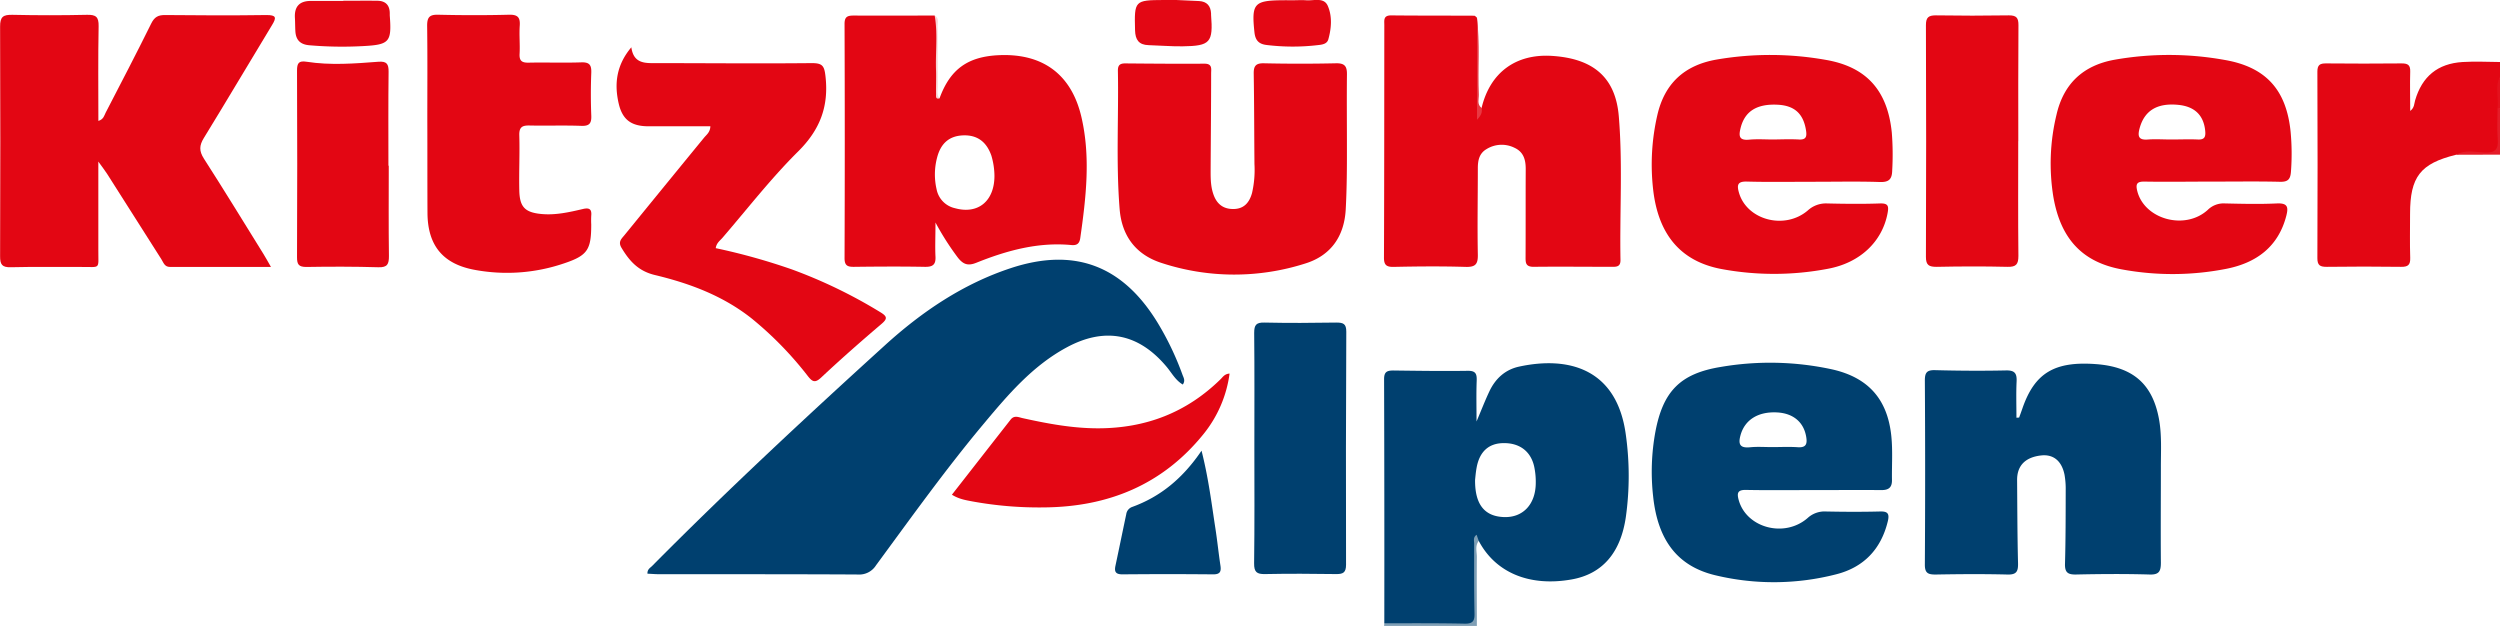 <?xml version="1.0" encoding="UTF-8"?>
<svg xmlns="http://www.w3.org/2000/svg" viewBox="0 0 1023.83 256.33">
  <defs>
    <style>.cls-1{fill:#e30613;}.cls-2{fill:#7f9fb5;}.cls-3{fill:#e51c28;}.cls-4{fill:#e4111d;}.cls-5{fill:#00406f;}.cls-6{fill:#e30714;}.cls-7{fill:#e93842;}.cls-8{fill:#f9d3d5;}</style>
  </defs>
  <title>Element 1</title>
  <g id="Ebene_2" data-name="Ebene 2">
    <g id="Ebene_1-2" data-name="Ebene 1">
      <path class="cls-1" d="M1005.82,63.38C991.18,67,987,72.41,987,87.6c0,6-.13,12,.06,18,.09,2.87-.89,3.72-3.71,3.68q-15.22-.21-30.47,0c-2.67,0-3.85-.54-3.84-3.55q.16-38.22,0-76.43c0-2.75,1.09-3.35,3.56-3.33q15.48.15,31,0c2.55,0,3.55.71,3.46,3.38-.16,5.23,0,10.48,0,16.09,1.75-1.35,1.6-2.94,2-4.3,2.84-9.8,9.22-15.11,19.46-15.74,5.12-.32,10.28-.05,15.42,0v6c-1.13,4.43-.23,9-.52,13.41,0,5-.09,10,0,15,.07,2.43-.87,3.1-3.2,3.16C1015.38,63,1010.56,62.1,1005.82,63.38Z"></path>
      <path class="cls-2" d="M566.83,256.33l.09-1.08c1.94-1.72,4.34-1.44,6.64-1.46,7.8-.07,15.6-.11,23.4,0,3.79.06,5.38-1.43,5.32-5.26-.1-7.46,0-14.93,0-22.4a19.46,19.46,0,0,1,.4-5.44c.3-1,.53-2.61,2.06-2.12a1.91,1.91,0,0,1,.92,2.9c-1.68,2-.82,4.45-.84,6.67-.08,9.39,0,18.79,0,28.19Z"></path>
      <path class="cls-3" d="M1005.82,63.38c3.71-2.18,7.79-1.09,11.61-.91,4.56.22,5.83-1.39,5.47-5.68-.35-4.12-.07-8.3-.06-12.45.32-.47.65-.45,1,0v19Z"></path>
      <path class="cls-4" d="M1023.83,44.33h-1c.54-4.32-1.2-8.81,1-13Z"></path>
      <path class="cls-5" d="M265.15,234.94c-.07-1.82,1.12-2.36,1.89-3.13,30.86-31.13,63-61,95.39-90.42,15.07-13.7,32-25.17,51.64-31.62,25.9-8.51,45.57-1.07,59.85,22.13a119.56,119.56,0,0,1,10.35,21.58c.44,1.2,1.26,2.4.12,4-2.95-1.72-4.51-4.72-6.56-7.19-11.4-13.67-25.19-16.52-40.91-8.06-14.12,7.59-24.26,19.59-34.32,31.63-15.49,18.55-29.54,38.21-43.85,57.66a8.11,8.11,0,0,1-7.41,3.76c-27.32-.16-54.65-.1-82-.13C267.94,235.12,266.52,235,265.15,234.94Z"></path>
      <path class="cls-1" d="M40.27,66.17c0,13.11,0,24.7,0,36.28,0,8.08,1,6.82-6.84,6.88-9.67.07-19.34-.14-29,.11-3.59.09-4.41-1.1-4.39-4.52q.18-47,0-94C0,6.79,1.36,6,5.11,6.07q15.24.34,30.49,0c3.68-.09,4.86.82,4.79,4.66-.25,12.81-.1,25.63-.1,38.79,2.16-.65,2.4-2.24,3-3.41C49.56,34,55.89,21.87,61.93,9.63c1.33-2.69,2.85-3.5,5.71-3.47,13.83.15,27.67.2,41.5,0,4,0,4.17,1,2.27,4.1C102.06,25.66,92.92,41.15,83.5,56.48c-1.91,3.09-2,5.34,0,8.48,8.29,12.89,16.28,26,24.36,39,.94,1.52,1.8,3.09,3.1,5.35-14.25,0-27.82,0-41.4,0-2.18,0-2.61-1.79-3.46-3.12Q55,88.7,43.86,71.19C43,69.87,42.05,68.64,40.27,66.17Z"></path>
      <path class="cls-1" d="M606.76,44.2c3.47-14.49,14-22.25,28.83-21.31,17,1.09,26,8.87,27.35,24.64,1.65,19.61.34,39.3.7,59,0,2.31-1.1,2.75-3.08,2.74-10.83,0-21.67-.13-32.49,0-3.3,0-3.31-1.66-3.3-4.05.06-12,0-24,.06-36,0-3.79-.86-6.95-4.56-8.68a11.77,11.77,0,0,0-11.48.52c-3,1.75-3.56,4.63-3.57,7.75,0,11.83-.23,23.67,0,35.49.07,3.93-1,5.12-5,5-9.82-.3-19.66-.21-29.49,0-3.07.06-4-.89-3.95-4,.13-31.65.11-63.32.14-95,0-2-.46-4,2.8-4,11.33.13,22.66.07,34,.13.38,0,.75.51,1.12.78,1,10.91.15,21.84.46,32.75,0,1.55-.64,3.26.67,4.64.06.06.31,0,.42-.06A1.31,1.31,0,0,0,606.76,44.2Z"></path>
      <path class="cls-5" d="M826.9,171c.45-1.24.91-2.48,1.34-3.73,5-14.5,13.12-19.42,30.15-18.15,15.07,1.12,23.11,8.1,25.76,22.38,1.22,6.6.79,13.28.8,19.93,0,13-.11,26,0,39,0,3.55-.75,5-4.68,4.85-10-.29-20-.22-30,0-3.41.08-4.69-.81-4.59-4.39.28-10,.27-20,.29-30a33.24,33.24,0,0,0-.48-6.46c-1.15-5.73-4.64-8.5-9.67-7.9-6.45.75-9.8,4.21-9.75,10.12.09,11.32.1,22.65.38,34,.08,3.32-.59,4.74-4.31,4.64-9.82-.25-19.65-.18-29.47,0-3,0-4.4-.52-4.38-4.06q.23-37.71,0-75.42c0-3.29.88-4.3,4.2-4.22,9.65.25,19.31.32,29,.11,3.62-.08,4.54,1.2,4.37,4.57-.23,4.92-.06,9.86-.06,14.8Z"></path>
      <path class="cls-1" d="M551.61,62c0,5.63,0,14.78-.5,23.93-.66,11.16-6.35,18.84-16.62,22a95.52,95.52,0,0,1-58.95-.29c-10.24-3.35-16.07-10.84-17-21.86-1.54-19-.37-37.95-.73-56.92,0-2.16.86-2.9,3-2.89,10.82.1,21.65.18,32.47.11,3.32,0,2.72,2.21,2.72,4.07,0,12.66-.13,25.32-.2,38,0,3.83-.17,7.68,1.11,11.38,1.33,3.88,3.89,6.08,8.14,6.07,4.43,0,6.61-2.68,7.69-6.53a42.45,42.45,0,0,0,1-11.9c-.11-12.32-.1-24.65-.3-37-.05-3.14.84-4.32,4.2-4.25q14.73.33,29.48,0c3.6-.08,4.55,1.24,4.5,4.59C551.51,39.82,551.61,49.14,551.61,62Z"></path>
      <path class="cls-1" d="M290.92,51.72c-8.66,0-17,0-25.26,0-7,0-10.7-2.56-12.27-9.26-1.88-8.08-1-15.77,5.16-23.09.8,5.74,4.31,6.48,8.47,6.48,21.83,0,43.65.22,65.46,0,4.4,0,5.11,1.17,5.59,5.44C339.44,43.6,335.84,53.1,326.89,62c-11.1,11-20.73,23.44-30.94,35.3-1,1.2-2.53,2.16-2.83,4.33a255.85,255.85,0,0,1,31.12,8.68,202.59,202.59,0,0,1,36.34,17.58c2.83,1.73,2.92,2.66.33,4.85-8.37,7.12-16.63,14.38-24.64,21.89-2.54,2.38-3.63,1.64-5.39-.56a144,144,0,0,0-22.94-23.56c-11.79-9.37-25.46-14.46-39.75-17.88-6.78-1.62-10.42-5.73-13.67-11.16-1.49-2.47,0-3.68,1.22-5.17Q272,76.33,288.32,56.41C289.32,55.18,290.83,54.19,290.92,51.72Z"></path>
      <path class="cls-1" d="M175,49.51c0-13,.1-26-.07-39,0-3.47,1-4.56,4.53-4.48,9.65.23,19.32.25,29,0,3.59-.08,4.63,1.09,4.39,4.52-.26,3.81.15,7.67-.06,11.49-.17,2.94,1,3.68,3.76,3.62,7.15-.15,14.32.13,21.47-.12,3.42-.12,4.25,1.1,4.13,4.29-.23,5.82-.23,11.66,0,17.48.13,3.19-.74,4.36-4.11,4.23-7-.26-14,0-21-.14-3-.08-4.47.49-4.37,4,.23,7.48-.17,15,0,22.47.12,6.94,2.32,9.18,9.26,9.79,5.71.5,11.27-.77,16.77-2.06,2.73-.65,3.71.11,3.43,2.83a34,34,0,0,0,0,3.5c0,10.28-1.45,12.69-11.11,15.92a72.27,72.27,0,0,1-36.95,2.6c-12.77-2.45-18.85-10-19-23C175,74.82,175.05,62.17,175,49.51Z"></path>
      <path class="cls-1" d="M826.53,57.78c0,15.66-.1,31.31.07,47,0,3.47-.92,4.58-4.46,4.5-9.65-.24-19.31-.2-29,0-3.08,0-4.43-.6-4.41-4.07q.18-47.46,0-94.92c0-3.09,1-4,4-4q15,.24,30,0c3.12,0,3.91,1.06,3.89,4.05-.13,15.82-.06,31.64-.06,47.46Z"></path>
      <path class="cls-5" d="M513.7,183.31c0-15.65.09-31.31-.07-47,0-3.23.83-4.28,4.15-4.21,9.82.22,19.65.16,29.47,0,2.85,0,4.12.47,4.1,3.77q-.23,47.72-.1,95.42c0,3.26-1.27,3.85-4.13,3.81-9.66-.14-19.32-.2-29,0-3.43.08-4.56-.83-4.52-4.4C513.81,215,513.71,199.13,513.7,183.31Z"></path>
      <path class="cls-1" d="M159.21,67.85c0,12.32-.1,24.65.07,37,0,3.29-.59,4.71-4.3,4.6-9.82-.29-19.65-.29-29.48-.12-3.16,0-3.87-1-3.86-4q.17-38.22,0-76.43c0-3.11.75-4.1,3.92-3.61,9.79,1.52,19.62.75,29.41,0,3.4-.26,4.21.89,4.17,4.11-.16,12.82-.07,25.65-.07,38.47Z"></path>
      <path class="cls-1" d="M389.84,202.6c8.05-10.3,16-20.49,24-30.7,1.52-2,3.36-1,5-.65,10.24,2.26,20.48,4.19,31.07,4.16,19.41-.06,36.11-6.49,50-20.15.91-.9,1.63-2.14,3.64-2.27a49.84,49.84,0,0,1-10.7,24.81c-16.75,20.72-39,29.78-65.2,30a151.84,151.84,0,0,1-29.31-2.43C395.59,204.84,392.8,204.44,389.84,202.6Z"></path>
      <path class="cls-5" d="M492.07,184.57c2.89,11.44,4.1,21.65,5.67,31.79.79,5.1,1.31,10.24,2.08,15.34.38,2.56-.32,3.55-3.09,3.52q-18.48-.18-37,0c-2.88,0-3.44-1.1-2.9-3.59,1.49-7,2.92-14,4.4-21a3.68,3.68,0,0,1,2.38-3C475.25,203.41,484.37,195.92,492.07,184.57Z"></path>
      <path class="cls-6" d="M140.62.31c4.66,0,9.32-.06,14,0,3.16.06,4.94,1.7,5,5,0,.34,0,.67,0,1,.83,10.91-.07,12-11,12.57a156.18,156.18,0,0,1-22-.35c-3.64-.33-5.42-2.14-5.65-5.65-.12-1.83-.08-3.66-.19-5.49-.3-4.84,2-7.1,6.79-7,4.32,0,8.65,0,13,0Z"></path>
      <path class="cls-6" d="M529.31.11c1.83,0,3.67-.13,5.48,0,3.16.29,7.41-1.4,9,2.34,1.84,4.27,1.47,9.12.2,13.67-.51,1.82-2.36,2.15-4.07,2.33a88,88,0,0,1-21.39-.05c-3.23-.43-4.47-2.12-4.8-5.23C512.5,1.46,513.55.2,525.32.1,526.65.09,528,.1,529.31.11Z"></path>
      <path class="cls-6" d="M481.75,0c2.33.11,5.82.24,9.3.43,3.21.17,4.78,2,4.92,5.11,0,.17,0,.33,0,.5.89,11.38-.3,12.78-11.66,12.93-4.65.06-9.29-.35-13.94-.48-4-.11-5.42-2.23-5.53-6.06C464.52.25,464.62.06,476.61,0Z"></path>
      <path class="cls-7" d="M606.76,44.2c.34,1.56,0,2.93-1.88,4.83V7.24c1.22,10.47.31,21,.75,31.48C605.7,40.57,604.76,42.72,606.76,44.2Z"></path>
      <path class="cls-8" d="M384.76,40.3c.22,1.18,0,2.24-2,3.06v-37c1.95,1,1.18,2.91,1.2,4.43.07,8.25,0,16.5.06,24.75C384,37.15,383.52,38.88,384.76,40.3Z"></path>
      <path class="cls-5" d="M665.81,177.91c-3.6-26.46-22.83-32.27-43.65-27.78-5.76,1.24-9.75,4.93-12.22,10.17-1.79,3.79-3.3,7.71-5.25,12.31,0-6.09-.14-11.33.06-16.56.11-2.81-.29-4.24-3.65-4.19-10.16.15-20.32,0-30.48-.13-2.69,0-3.8.62-3.79,3.6q.15,49.95.09,99.92c11,0,22-.08,32.93.16,3.49.07,4.11-1.3,4-4.37-.19-9.47-.14-19-.13-28.44,0-1.12-.54-2.51,1-3.6l.85,2.47c6.89,13.1,20.87,18.9,38.12,15.82,12.53-2.24,20-10.88,22.14-25.52A121.53,121.53,0,0,0,665.81,177.91ZM616,211.76c-7.9-.25-12-5-11.91-15.22.1-.81.25-3,.64-5.07,1.2-6.56,5-9.95,11-10,6.58-.09,11.2,3.35,12.58,9.66a30.11,30.11,0,0,1,.63,6.9C628.81,206.6,623.66,212,616,211.76Z"></path>
      <path class="cls-1" d="M442.86,47.86C438.78,30.41,427,21.8,409.09,22.6c-12.84.57-20,5.8-24.33,17.7-1.73.43-1.4-.92-1.42-1.77-.07-3.15.08-6.3,0-9.45-.3-7.57.77-15.17-.56-22.71-11,0-22,.06-33,0-2.54,0-3.92.29-3.91,3.44q.18,48,0,95.94c0,3,1.21,3.56,3.86,3.53,9.66-.12,19.32-.18,29,0,3.2.06,4.54-.83,4.38-4.15-.21-4.22,0-8.46,0-14a110.55,110.55,0,0,0,9.17,14.38c2.24,2.83,4.17,3.45,7.55,2.1,12.46-5,25.26-8.54,38.9-7.26,2.32.22,3.34-.6,3.67-2.84C444.75,81,446.72,64.41,442.86,47.86ZM391.12,85.27a9.83,9.83,0,0,1-7.55-7.73,26.94,26.94,0,0,1,.15-12.81c1.49-6,5-9.07,10.71-9.29S404,58,406,63.74a29.94,29.94,0,0,1,1.26,8.34C407.23,82.39,400.53,87.87,391.12,85.27Z"></path>
      <path class="cls-5" d="M774.56,178.62c-1.54-15.13-9.44-24-24.21-27.34a119.43,119.43,0,0,0-45.68-1c-16.58,2.71-23.61,10-26.73,26.52a90.49,90.49,0,0,0-.94,26.38c1.89,18.08,10,28.72,25.52,32.42a102.52,102.52,0,0,0,49.48-.41c11.22-2.85,18.35-10.25,21.12-21.72.77-3.19-.09-4.12-3.32-4-7.32.19-14.65.15-22,0a10.27,10.27,0,0,0-7.56,2.71c-9.49,8.22-25,4-28.18-7.37-.81-2.92-.45-4.25,3.06-4.17,9.16.18,18.32.06,27.48.06v0c9.33,0,18.65-.06,28,0,3,0,4.26-1.2,4.22-4.11C774.73,190.59,775.17,184.55,774.56,178.62Zm-38.36,4.53c-3.48-.24-7-.05-10.49-.05-3,0-6-.23-9,.07-4.09.41-4.94-1.17-3.93-4.87,1.72-6.35,7.22-9.86,15.14-9.39,6.61.4,10.85,4.1,11.8,10.11C740.19,181.94,739.55,183.39,736.2,183.15Z"></path>
      <path class="cls-1" d="M938.07,53.89c-1.73-17-10-26.37-26.87-29.32A128.35,128.35,0,0,0,866,24.46C853.22,26.75,845.12,34.19,842.2,47a84.85,84.85,0,0,0-1.27,33.7c3,17.16,11.9,26.67,28,29.62a114,114,0,0,0,42.71-.21c12.26-2.4,21.39-8.91,24.69-21.8.88-3.44.56-5.17-3.75-5-7.14.34-14.32.17-21.47,0a9.23,9.23,0,0,0-7,2.68c-9.36,8.48-26,3.78-28.85-7.83-.71-2.89-.06-3.84,3-3.79,9.32.15,18.64,0,28,0,9.15,0,18.31-.14,27.46.08,3.26.07,4.28-1,4.5-4.18A96.13,96.13,0,0,0,938.07,53.89Zm-38,3.24c-3.64-.16-7.29,0-10.94,0-3.15,0-6.31-.23-9.44,0-4.1.36-4.29-1.54-3.41-4.74,2-7.11,7.14-10.29,15.77-9.45,6.76.66,10.41,4.27,11.05,10.59C903.35,56.05,902.87,57.26,900.06,57.13Z"></path>
      <path class="cls-1" d="M774.75,54.26C773,37,764.34,27.34,747.6,24.5a129.65,129.65,0,0,0-44.76-.08c-13,2.32-21.14,9.72-24.12,22.78A90.3,90.3,0,0,0,677,77.49c2.07,18.6,11.31,29.49,27.86,32.66a117.61,117.61,0,0,0,43.74-.08c13.26-2.46,22.24-11.21,24.41-22.69.56-3,.3-4.18-3.17-4.06-7.16.25-14.33.17-21.49,0a11,11,0,0,0-8,2.87c-9.53,8.14-25.09,3.87-28.23-7.42-.86-3.11-.47-4.51,3.31-4.41,9.16.25,18.32.08,27.49.08v0c9,0,18-.2,27,.1,3.8.12,4.92-1.28,5-4.79A114.23,114.23,0,0,0,774.75,54.26Zm-38,2.87c-3.47-.19-7-.05-10.46,0-3.32,0-6.67-.25-10,.07-4.13.39-4.25-1.55-3.48-4.7,1.69-6.9,6.62-10.06,15.26-9.61,6.95.37,10.54,3.77,11.58,10.67C740,56,739.6,57.28,736.72,57.13Z"></path>
    </g>
  </g>
</svg>

